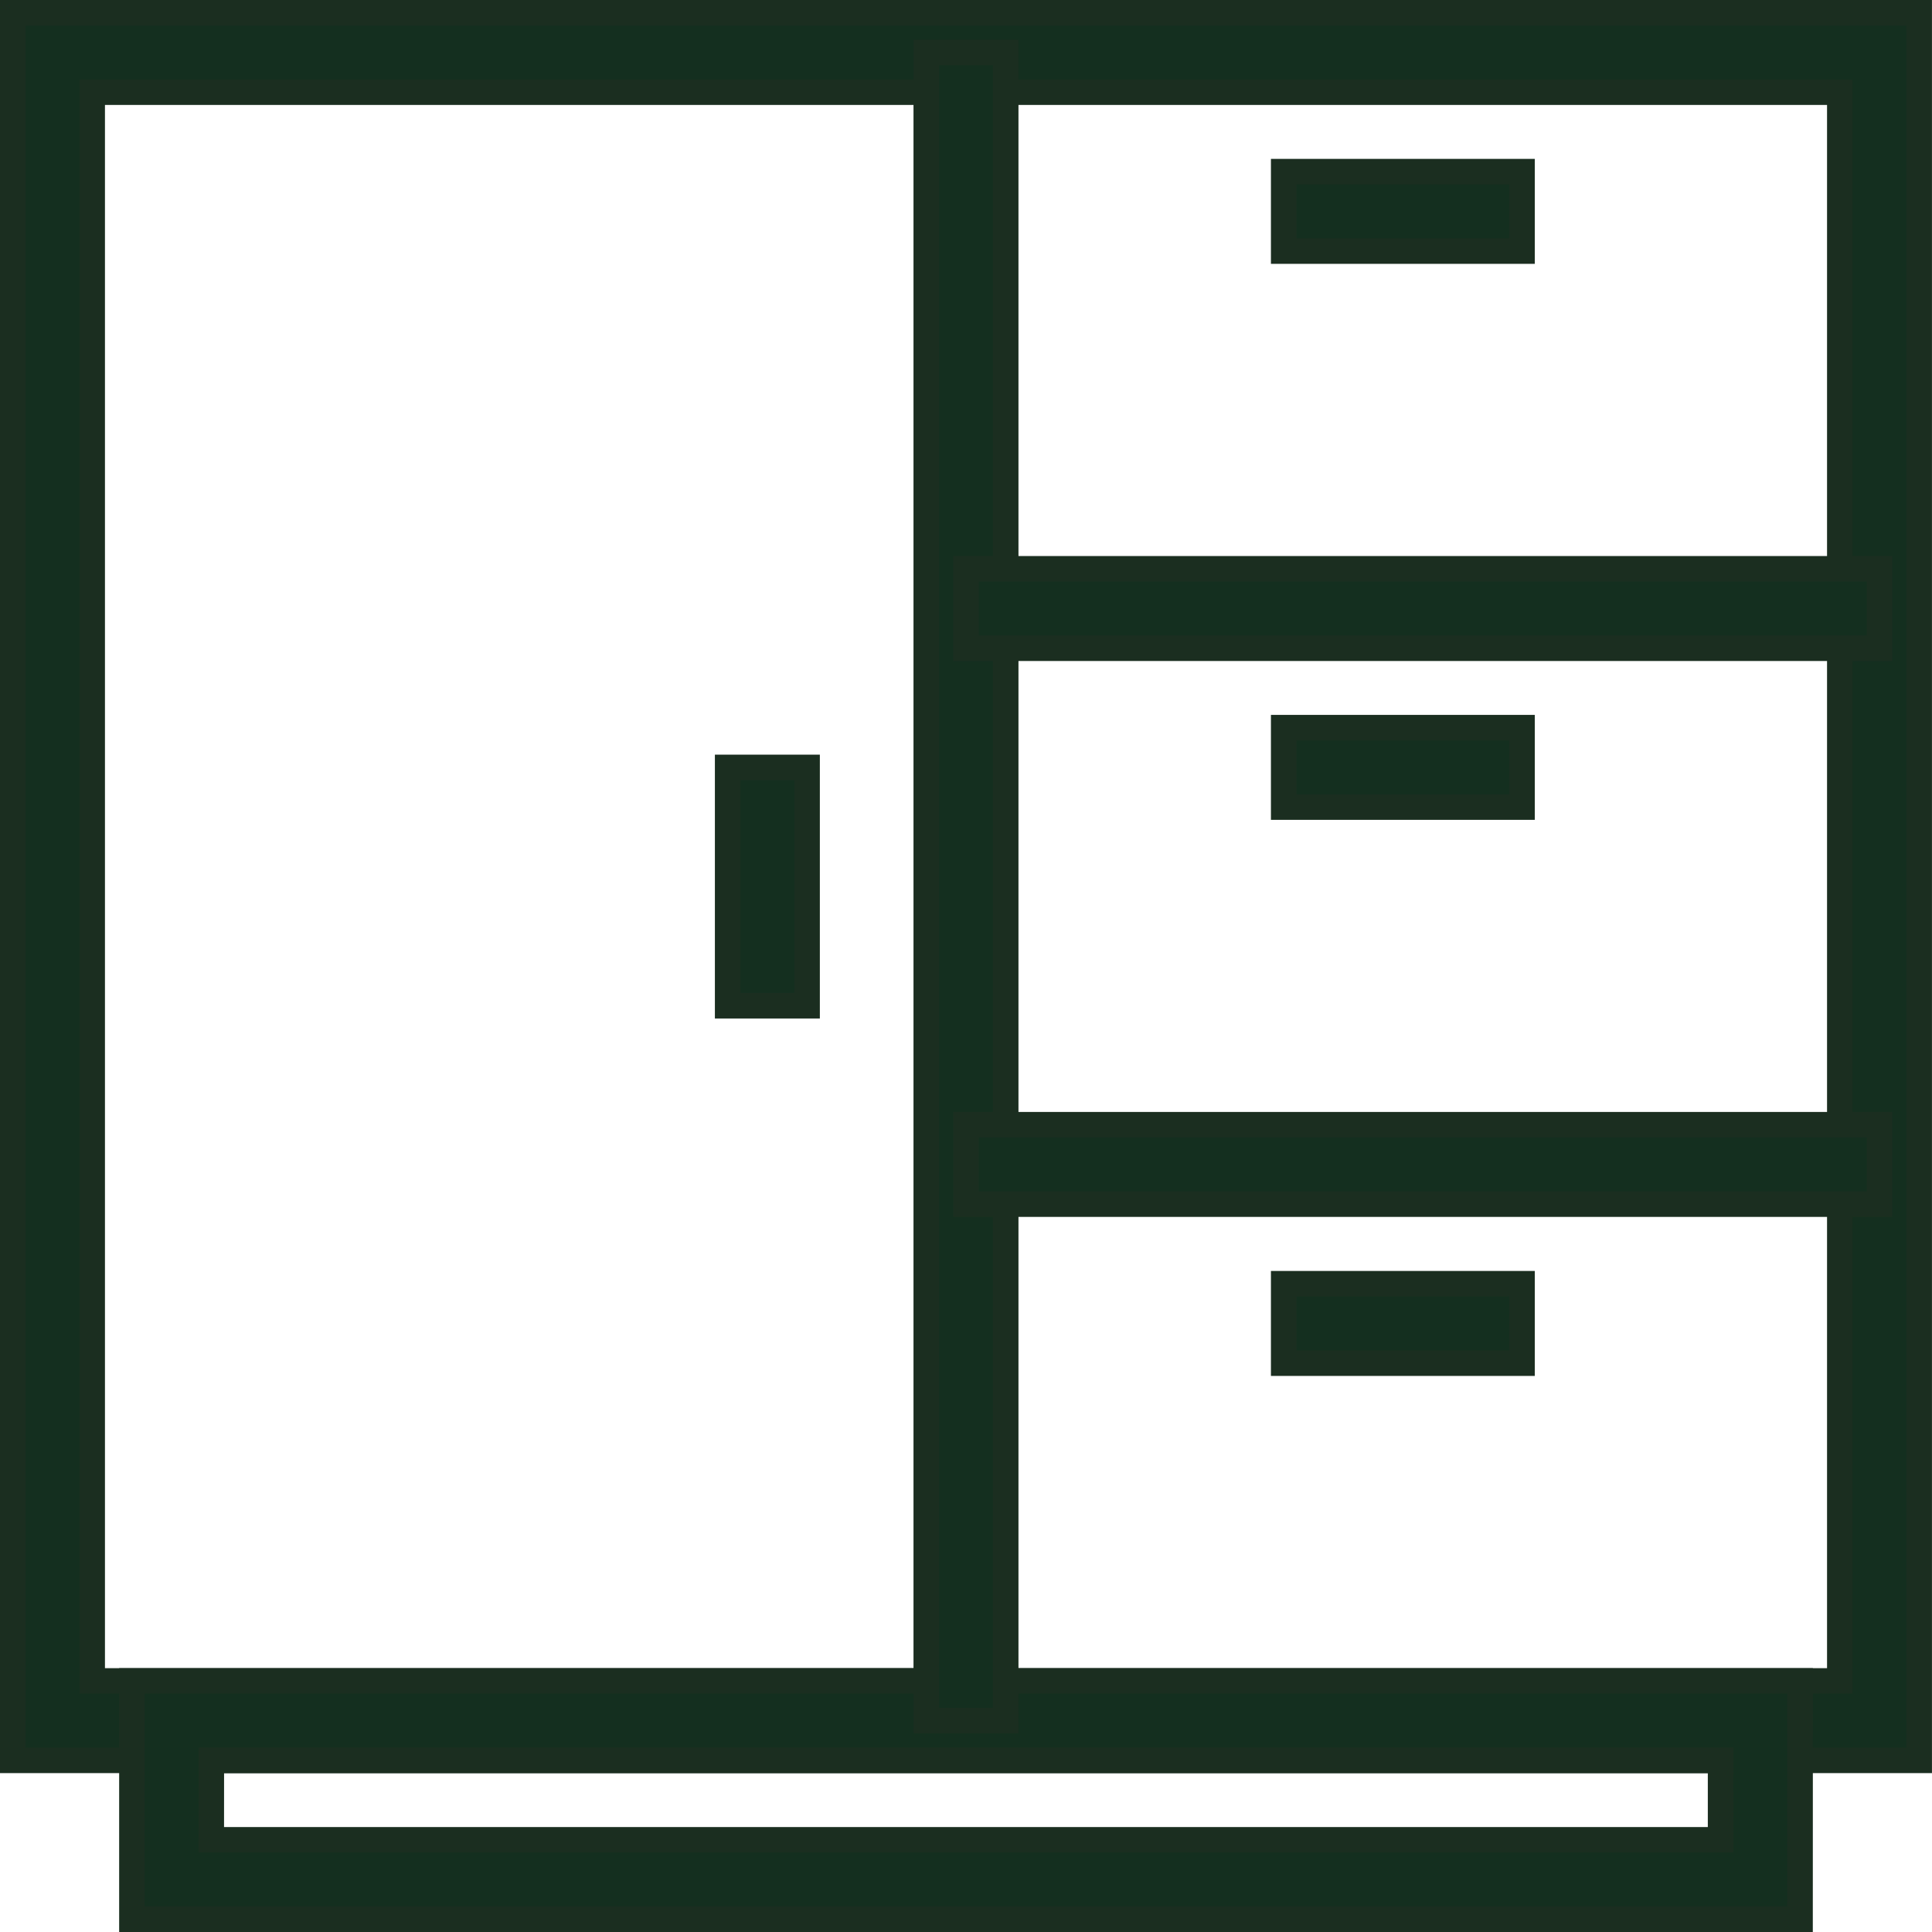 <?xml version="1.0" encoding="UTF-8"?>
<svg xmlns="http://www.w3.org/2000/svg" width="56.75" height="56.75" viewBox="0 0 56.75 56.75">
  <rect width="55.833" height="55.833" transform="translate(0.542 0.375)" fill="none"></rect>
  <g transform="translate(9621.522 8155.375)">
    <path d="M147.54,72.873h-56V21.54h56ZM93.874,70.54h51.334V23.873H93.874Z" transform="translate(-9712.688 -8176.54)" fill="#142f1f"></path>
    <path d="M147.915,73.248H91.165V21.165h56.75Zm-56-.75h55.25V21.915H91.915Zm53.668-1.583H93.5V23.5h52.083Zm-51.334-.75h50.584V24.248H94.249Z" transform="translate(-9712.688 -8176.54)" fill="#1b2e20"></path>
    <path d="M172.85,480.843h-49v-7h49Zm-46.667-2.333h44.334v-2.333H126.182Z" transform="translate(-9741.497 -8579.843)" fill="#142f1f"></path>
    <path d="M173.224,481.218H123.475v-7.75h49.751Zm-49-.75h48.25v-6.25h-48.25Zm46.666-1.583H125.807V475.8h45.084Zm-44.334-.75h43.584v-1.583H126.557Z" transform="translate(-9741.497 -8579.843)" fill="#1b2e20"></path>
    <path d="M339.23,32.309h2.333v49H339.23Z" transform="translate(-9933.544 -8186.143)" fill="#142f1f"></path>
    <path d="M338.855,31.934h3.083V81.685h-3.083Zm2.333.75h-1.583V80.935h1.583Z" transform="translate(-9933.544 -8186.143)" fill="#1b2e20"></path>
    <path d="M350,172.31h26.833v2.333H350Z" transform="translate(-9943.147 -8310.977)" fill="#142f1f"></path>
    <path d="M349.625,171.935h27.583v3.083H349.625Zm26.833.75H350.375v1.583h26.083Z" transform="translate(-9943.147 -8310.977)" fill="#1b2e20"></path>
    <path d="M350,323.08h26.833v2.333H350Z" transform="translate(-9943.147 -8445.413)" fill="#142f1f"></path>
    <path d="M349.625,322.7h27.583v3.083H349.625Zm26.833.75H350.375v1.583h26.083Z" transform="translate(-9943.147 -8445.413)" fill="#1b2e20"></path>
    <path d="M436.15,64.617h7V66.95h-7Z" transform="translate(-10019.965 -8214.95)" fill="#142f1f"></path>
    <path d="M435.775,64.242h7.75v3.083h-7.75Zm7,.75h-6.25v1.583h6.25Z" transform="translate(-10019.965 -8214.95)" fill="#1b2e20"></path>
    <path d="M436.15,215.38h7v2.333h-7Z" transform="translate(-10019.965 -8349.381)" fill="#142f1f"></path>
    <path d="M435.775,215.005h7.75v3.083h-7.75Zm7,.75h-6.25v1.583h6.25Z" transform="translate(-10019.965 -8349.381)" fill="#1b2e20"></path>
    <path d="M285.38,226.15h2.333v7H285.38Z" transform="translate(-9885.528 -8358.983)" fill="#142f1f"></path>
    <path d="M285.005,225.775h3.083v7.75h-3.083Zm2.333.75h-1.583v6.25h1.583Z" transform="translate(-9885.528 -8358.983)" fill="#1b2e20"></path>
    <path d="M436.15,366.15h7v2.333h-7Z" transform="translate(-10019.965 -8483.817)" fill="#142f1f"></path>
    <path d="M435.775,365.775h7.75v3.083h-7.75Zm7,.75h-6.25v1.583h6.25Z" transform="translate(-10019.965 -8483.817)" fill="#1b2e20"></path>
  </g>
</svg>

